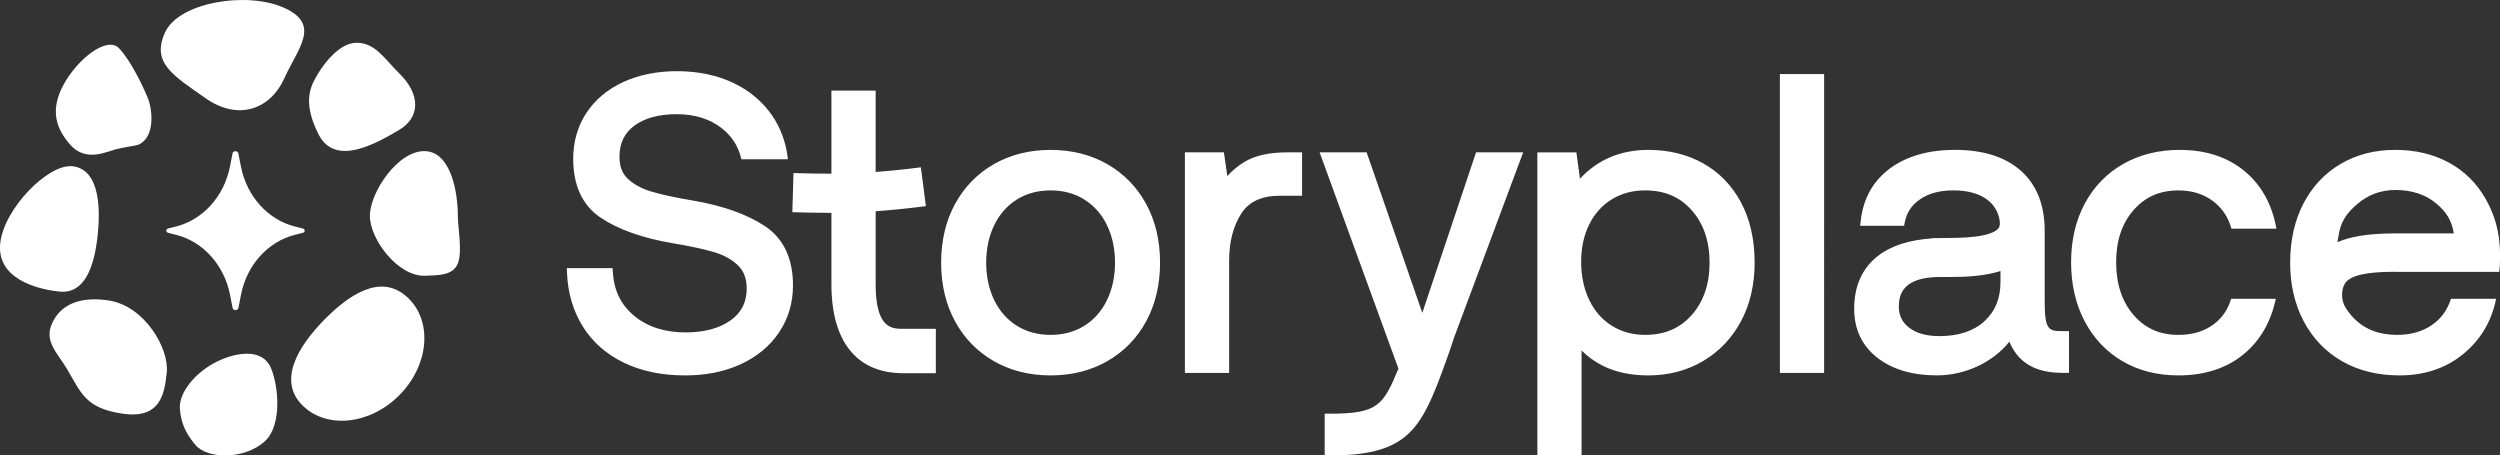 <?xml version="1.0" encoding="UTF-8"?><svg id="Layer_1" xmlns="http://www.w3.org/2000/svg" viewBox="0 0 2482.88 452.32"><rect x="0" y="0" width="2482.88" height="452.32" fill="#333333" stroke="none"/><defs><style>.cls-1{fill:#fff;}</style></defs><path class="cls-1" d="M422.26,273.85c-27,1.04-54.92-36.22-54.92-59.45s27.93-65.32,54.92-64.29c25.73,.99,32.44,41.06,32.44,64.29,0,11.41,4.7,35.5,0,47.23-4.87,12.14-19.35,11.73-32.44,12.23Zm-121.97,128.64c-23.83-23.83-6.1-57.07,23.12-86.29,29.22-29.22,58.85-43.34,82.68-19.51,23.83,23.83,19.47,66.83-9.75,96.05-29.22,29.22-72.22,33.58-96.05,9.75ZM71.76,165.1c24.04,2.44,28.82,33.22,25.33,67.59-3.49,34.37-13.92,59.32-37.95,56.89-24.04-2.44-62.41-13.42-58.92-47.79,3.49-34.37,47.51-79.12,71.54-76.69ZM163.86,32.3C177.46,2.14,245.26-8.9,282.23,7.78c36.97,16.68,13.6,40.11,0,70.27-13.6,30.16-45.27,42.45-77.97,19.54-32.69-22.9-54.01-35.13-40.41-65.29Zm99.49,405.63c16.84-15.83,13.37-54.62,5.72-72.48-10.27-23.97-46.01-12.98-64.29,0-17.91,12.72-27.17,28.63-26.11,40.85,1.06,12.22,4.45,22.58,15.48,35.67,12.07,14.33,49.48,14.5,69.2-4.04ZM69.16,143.08c15.72,18.5,36.22,7.62,46.34,5.09,10.12-2.53,19.4-3.26,22.22-4.58,16.66-7.77,13.71-34.82,9.09-46.19-4.62-11.36-16.82-37.18-28.65-49.54-11.83-12.36-41.14,10.6-55.07,36.33-14.23,26.27-6.51,44.08,6.07,58.88Zm-17.72,178.67c9.76-22.43,32.78-27.09,56.94-23.26,35.18,5.58,59.49,47.19,57.27,70.98-2.21,23.8-7.49,46.93-44.53,41.29-37.04-5.64-40.67-21.22-55-44.97-9.37-15.52-22.17-26.84-14.68-44.05ZM352.4,42.58c19.61-1.44,29.6,16.1,43.68,29.82,22.74,22.16,20.67,44.83,0,56.83-20.67,12-62.89,37.52-79.77,4.07-16.79-33.26-7.33-48.84-.12-60.7l.12-.2c7.22-11.89,21.32-28.73,36.09-29.82Zm-51.76,184.33l-7.93-2c-26.61-6.72-47.54-29.93-53.33-59.12l-2.71-13.69c-.1-.54-.45-1.03-.97-1.38-.52-.35-1.18-.55-1.87-.55s-1.35,.19-1.86,.55c-.52,.35-.86,.84-.97,1.38l-2.7,13.69c-5.77,29.19-26.7,52.39-53.33,59.12l-7.87,2c-.58,.15-1.08,.44-1.44,.83-.36,.39-.55,.86-.55,1.34s.19,.95,.55,1.34c.36,.39,.86,.68,1.44,.83l7.93,2c26.62,6.73,47.54,29.93,53.33,59.11l2.7,13.7c.1,.53,.45,1.02,.97,1.38,.52,.35,1.18,.55,1.86,.55s1.35-.19,1.87-.55c.52-.35,.86-.84,.97-1.38l2.71-13.7c5.77-29.19,26.69-52.39,53.33-59.11l7.87-2c.58-.15,1.08-.44,1.44-.83,.36-.39,.55-.86,.55-1.34s-.19-.95-.55-1.34c-.36-.39-.86-.68-1.44-.83h0Z"/><path class="cls-1" d="M929.43,326.58v44.07h-32.48c-45.93,0-71.22-31.31-71.22-88.16v-71.09c-.82,0-1.64,0-2.45,0-12.89,0-24.69-.34-36.36-.68l1.13-38.87c12.03,.35,24.22,.7,37.67,.65V90.01h43.93v80.77c13.34-.98,28.09-2.44,44.9-4.62l5,38.56c-18.82,2.44-35.21,4.04-49.9,5.06v72.7c0,44.09,16.42,44.09,27.29,44.09h32.48Zm291.29,43.79v-111.58c0-18.54,4.06-34.25,12.07-46.71,7.65-11.89,20.21-17.67,38.4-17.67h21.96v-43.11h-14.6c-17.79,0-32.04,3.14-42.36,9.33-6.51,3.9-12.29,8.68-17.29,14.27l-3.37-23.61h-38.74v219.07h43.93Zm350.02,81.84v-104.18c5.85,5.94,12.77,10.97,20.69,15.02,12.68,6.49,28.07,9.78,45.74,9.78,19.94,0,38.18-4.79,54.2-14.22,16.04-9.45,28.74-22.8,37.75-39.67,8.96-16.78,13.5-36.33,13.5-58.1,0-22.85-4.54-42.94-13.5-59.73-9.03-16.91-21.69-30-37.65-38.91-15.86-8.85-34.13-13.34-54.29-13.34-27.64,0-50.48,9.64-68.06,28.68l-3.52-26.22h-38.77V452.2h43.92Zm109.4-243.39c11.76,13.28,17.73,30.78,17.73,52.01s-5.96,38.73-17.73,52.01c-11.77,13.28-26.9,19.74-46.25,19.74-12.32,0-23.45-3.04-33.06-9.04-9.61-5.99-17.15-14.56-22.42-25.47-5.36-11.1-8.08-23.91-8.08-38.06s2.71-26.37,8.06-37.19c5.26-10.65,12.8-19.02,22.4-24.88,9.63-5.88,20.77-8.86,33.1-8.86,19.36,0,34.48,6.46,46.25,19.74Zm131.49,161.55V73.54h-43.93V370.36h43.93Zm-490.84,81.96c73.06,0,88.94-23,110.1-79.48,7.86-20.97,12.03-33.81,12.84-36.58l69-184.96h-46.8l-53.37,159.35-55.29-159.35h-46.7l78.28,214.79c-15.13,36.86-20.83,44.75-68.06,44.75h-5.19v41.48h5.19Zm-221-93.69c16.46-9.45,29.45-22.8,38.6-39.67,9.11-16.79,13.72-36.35,13.72-58.12s-4.62-41.33-13.72-58.12c-9.16-16.88-22.14-30.22-38.6-39.67-16.41-9.42-35.38-14.19-56.39-14.19s-39.98,4.77-56.39,14.19c-16.46,9.44-29.45,22.79-38.6,39.67-9.1,16.78-13.72,36.34-13.72,58.12s4.62,41.35,13.72,58.12c9.15,16.88,22.14,30.23,38.6,39.67,16.41,9.42,35.38,14.19,56.39,14.19s39.98-4.77,56.39-14.19Zm-22.92-160.51c9.62,6,17.17,14.51,22.43,25.29,5.35,10.96,8.07,23.55,8.07,37.42s-2.71,26.46-8.07,37.42c-5.26,10.78-12.81,19.29-22.43,25.29-9.62,6-20.88,9.04-33.47,9.04s-23.86-3.04-33.47-9.04c-9.62-5.99-17.16-14.5-22.43-25.3-5.35-10.95-8.07-23.54-8.07-37.42s2.71-26.46,8.07-37.42c5.27-10.79,12.82-19.3,22.43-25.29,9.61-6,20.87-9.04,33.47-9.04s23.85,3.04,33.47,9.04Zm977.97,172.16v-41.42h-5.19c-14.18,0-18.96,0-18.96-28.18v-71.37c0-25.71-7.95-45.81-23.64-59.74-15.51-13.76-37.53-20.74-65.43-20.74-26.11,0-47.72,6.12-64.24,18.18-16.82,12.28-26.68,29.59-29.3,51.45l-.7,5.8h43.63l.85-4.14c1.92-9.35,6.9-16.65,15.23-22.33,8.5-5.79,19.57-8.72,32.89-8.72,15.04,0,26.79,3.45,34.94,10.25,5.6,4.68,9.12,10.57,10.75,17.88,.88,4.47,.61,7.64-.81,9.43-7.5,9.53-38.38,9.68-53.22,9.75l-3.04,.02-1.41,.04c-.96,.02-1.92,.04-2.78,.06h-.43s-5.57,.04-5.57,.04v.26c-22.55,1.5-40.51,7.37-53.44,17.47-15.58,12.17-23.48,29.79-23.48,52.37,0,20.43,7.76,36.81,23.08,48.7,14.91,11.59,34.77,17.46,59.04,17.46,28.28,0,55.87-13.11,71.99-33.46,11.04,26.63,34.26,30.73,52.24,30.97l7-.05Zm-119.43-95.18c16.55,0,35.2-.77,51.36-5.92v10.88c0,16.37-5.21,29.1-15.92,38.94-10.69,9.82-25.75,14.8-44.78,14.8-12.69,0-22.78-2.81-29.99-8.34-6.89-5.28-10.25-12.1-10.25-20.84,0-12.46,4.14-29.07,39.91-29.56,0,0,8.29,.05,9.66,.05Zm-1176.01-50.72c-17.71-11.67-41.51-20.12-70.75-25.13-17.7-2.95-31.8-6-41.91-9.05-9.54-2.88-17.39-7.17-23.32-12.73-5.51-5.16-8.19-12.29-8.19-21.79,0-13.39,4.81-23.47,14.69-30.83,10.22-7.6,24.46-11.46,42.33-11.46s32.83,4.72,44.67,14.03c10.19,8.02,16.52,18.12,19.4,30.75h46.19c-1.75-16.1-6.96-30.65-15.54-43.26-9.49-13.95-22.57-24.94-38.89-32.67-16.17-7.66-34.96-11.55-55.83-11.55-19.75,0-37.62,3.6-53.11,10.7-15.69,7.2-28.05,17.53-36.74,30.71-8.71,13.22-13.13,28.57-13.13,45.62,0,26.83,9.32,46.6,27.7,58.75,17.43,11.53,41.09,19.92,70.35,24.94,17.68,2.95,31.85,6,42.13,9.06,9.64,2.88,17.59,7.34,23.64,13.26,5.7,5.58,8.47,13.07,8.47,22.89,0,13.61-5.24,23.94-16.02,31.57-11.19,7.92-26.22,11.94-44.68,11.94-20.5,0-37.57-5.46-50.73-16.22-13.16-10.75-20.17-24.75-21.43-42.79l-.34-4.82h-45.44l.24,5.41c.85,19.65,6.14,37.37,15.72,52.65,9.62,15.38,23.35,27.45,40.81,35.89,17.27,8.35,37.71,12.59,60.77,12.59,20.59,0,39.15-3.74,55.16-11.11,16.22-7.47,29.06-18.13,38.15-31.7,9.13-13.63,13.77-29.33,13.77-46.67,0-26.83-9.46-46.67-28.11-58.96Zm1719.58,72.36c-4.38,22.14-15.26,40.53-32.37,54.64-17.24,14.23-38.59,21.44-63.45,21.44-21.55,0-40.73-4.7-56.99-13.98-16.34-9.32-29.21-22.68-38.23-39.73-8.95-16.91-13.49-36.52-13.49-58.28s4.4-41.68,13.06-58.44c8.73-16.89,21.16-30.19,36.95-39.52,15.75-9.3,33.98-14.02,54.2-14.02s37.77,4.2,53.2,12.48c15.54,8.35,27.94,20.6,36.85,36.39,8.83,15.68,13.6,31.66,14.17,52.6,0,3.27,.2,12.7-.7,19.65h-103.86v-.03c-15.49,.05-40.14,.72-48.35,10.08-3.93,4.49-5.81,14.82-1.57,23.55,2.54,4.57,5.55,8.66,8.97,12.15,11.09,11.34,25.27,16.86,43.35,16.86,13.84,0,25.69-3.46,35.24-10.29,8.81-6.29,14.77-14.69,18.21-25.56h44.82Zm-157.57-56.19c18.42-8.03,41.14-8.79,63.09-8.79l9.13,.02h43.39c-2.26-13.69-7.95-21.66-17.31-29.6-10.58-8.96-24.25-13.5-40.64-13.5-14.67,0-27.22,4.67-38.35,14.29-10.23,8.83-16.2,17.34-18.24,31.32l-.05,.3c-.42,2-.75,3.99-1.02,5.95Zm-105.59,56.19c-3.12,10.52-8.69,18.74-16.94,25.04-9.39,7.17-21.28,10.8-35.32,10.8-18.51,0-33.09-6.44-44.57-19.69-11.51-13.28-17.35-30.93-17.35-52.46s5.83-38.68,17.34-51.83c11.49-13.13,26.07-19.51,44.59-19.51,13.49,0,25.1,3.64,34.5,10.8,9,6.87,14.89,15.8,18.05,27.18h44.68l-.05-.29c-4.3-24.06-15.03-43.27-31.89-57.11-16.83-13.81-38.39-20.82-64.06-20.82-21,0-39.89,4.7-56.18,13.98-16.34,9.32-29.2,22.61-38.22,39.51-8.96,16.78-13.5,36.33-13.5,58.09s4.47,41.36,13.27,58.25c8.87,17.03,21.51,30.46,37.57,39.92,16.01,9.44,34.8,14.22,55.83,14.22,25.94,0,47.7-7.07,64.68-21.03,16.36-13.45,27.09-31.98,31.95-55.06h-44.37Z"/></svg>